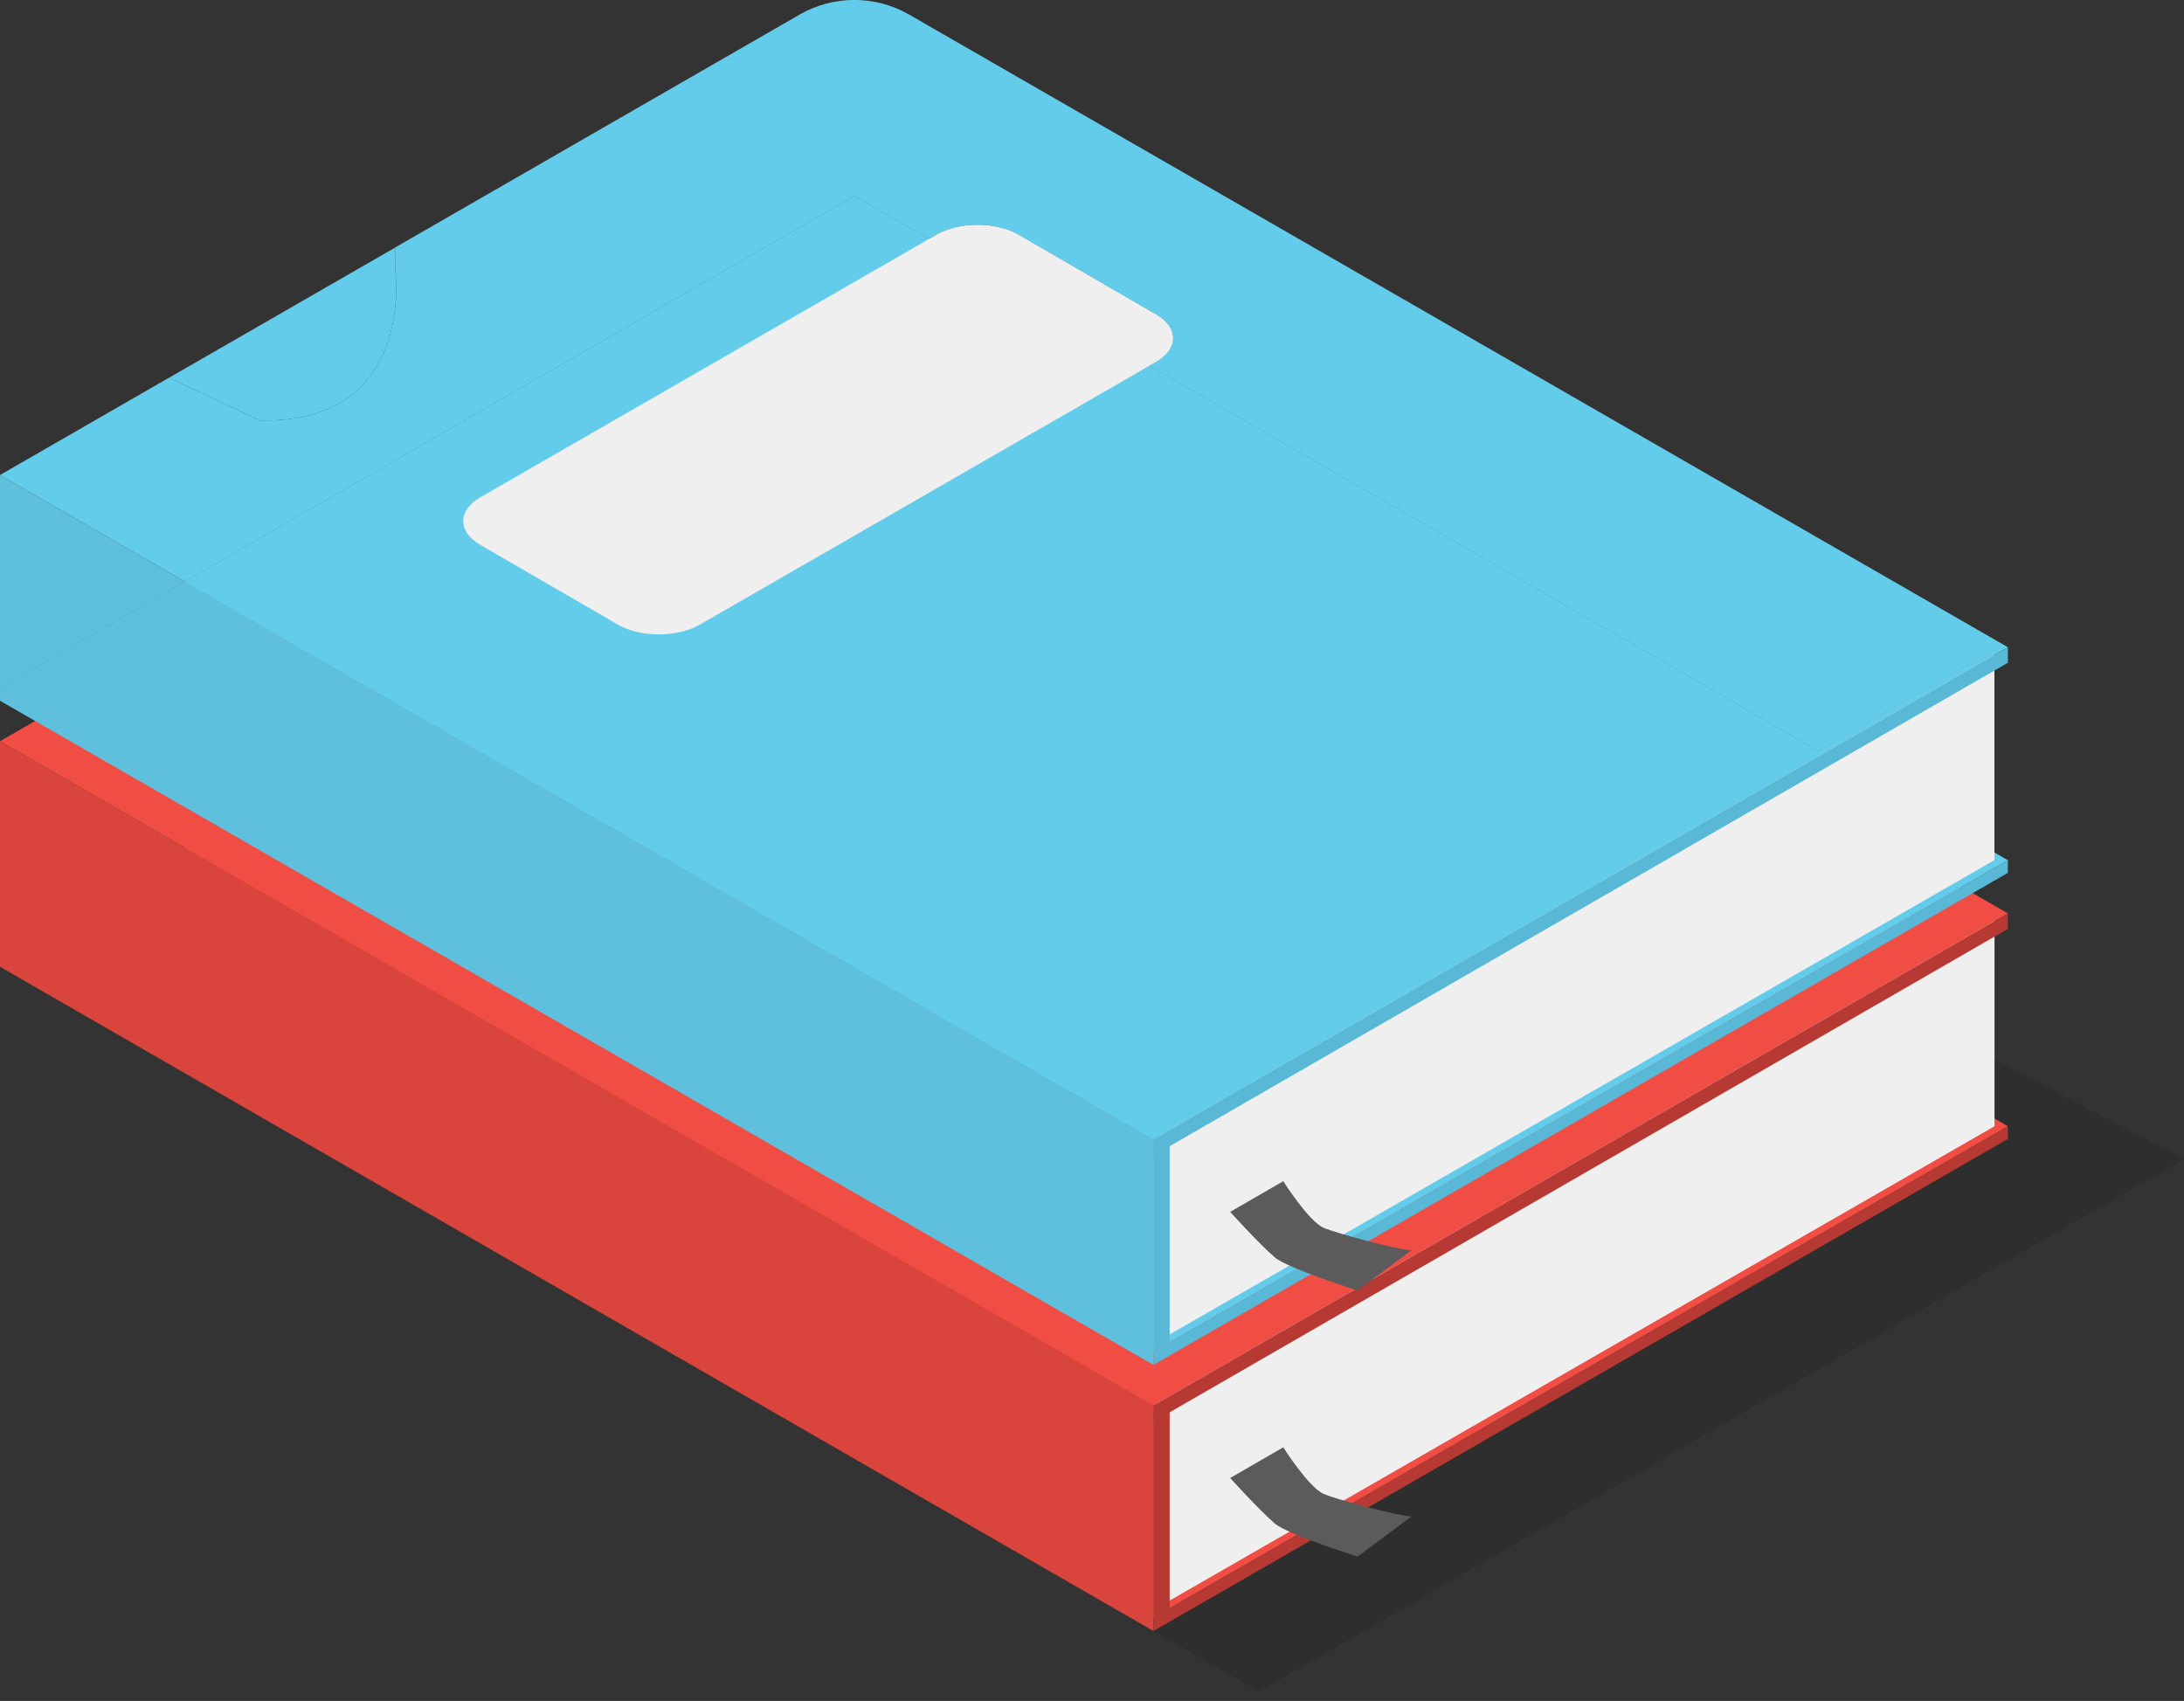 <svg width="113" height="88" viewBox="0 0 113 88" fill="none" xmlns="http://www.w3.org/2000/svg">
<rect x="0" y="0" width="113" height="88" fill="#333333" stroke="none"/>
<g clip-path="url(#clip0_13171_33410)">
<path opacity="0.1" d="M5.262 53.033L65.143 87.512L109.149 62.173L112.999 59.987L52.178 27.818C50.378 26.782 48.159 26.782 46.358 27.818L5.262 49.026V53.033Z" fill="black"/>
<path d="M0 49.362L59.681 83.686L103.888 58.27L44.209 23.906L0 49.362Z" fill="#F04D44"/>
<path d="M103.196 47.375V58.269L59.844 83.196V72.375L103.196 47.375Z" fill="#F0EFEF"/>
<path d="M0 38.348L59.681 72.711L103.888 47.256L45.966 13.905C44.878 13.279 43.538 13.279 42.448 13.905L0 38.348Z" fill="#F04D44"/>
<path d="M0 38.346L59.681 72.709V84.383L0 50.017V38.346Z" fill="#D9453D"/>
<path d="M59.68 72.712V73.552L103.887 48.059V47.258L59.68 72.712Z" fill="#B63933"/>
<path d="M59.68 83.687V84.384L103.887 58.926V58.27L59.68 83.687Z" fill="#B63933"/>
<path d="M59.68 72.995L60.519 72.502V83.198L59.68 83.69V72.995Z" fill="#B63933"/>
<path d="M63.652 76.466L66.396 74.879C66.396 74.879 67.715 76.961 68.482 77.288C69.204 77.598 72.366 78.438 73.03 78.454L70.239 80.536C70.239 80.536 66.588 79.373 65.958 78.821C65.07 78.047 63.652 76.468 63.652 76.468V76.466Z" fill="#5C5B5C"/>
<path d="M48.454 25.909L24.849 39.501C23.68 40.173 23.675 41.276 24.835 41.949L31.972 46.086C33.134 46.759 35.041 46.759 36.21 46.086L59.814 32.494C60.983 31.821 60.989 30.72 59.829 30.047L52.692 25.911C51.53 25.238 49.623 25.238 48.454 25.911V25.909Z" fill="#F0EFEF"/>
<path d="M103.888 44.504L101.497 45.877L94.23 50.057L91.925 51.383L69.984 63.997L67.117 65.647L59.684 69.92L14.793 44.103L11.961 42.473L2.39 36.967L0 35.593L9.565 30.085L44.207 10.141L48.066 12.363L59.464 18.926L94.084 38.86L94.321 38.997L95.024 39.402L103.191 44.105L103.884 44.502H103.888V44.504Z" fill="#64CCEB"/>
<path d="M103.192 33.607V44.5L101.146 45.675L93.865 49.864L91.573 51.181L69.519 63.863H69.517L66.717 65.474L60.518 69.038L59.84 69.427V58.606L82.138 45.749L84.025 44.66L91.698 40.236L94.085 38.859L103.192 33.607Z" fill="#F0EFEF"/>
<path d="M103.191 33.888V33.607L94.084 38.859L59.464 18.925L59.814 18.724C60.983 18.051 60.988 16.948 59.828 16.275L52.69 12.138C51.529 11.466 49.621 11.464 48.452 12.138L48.066 12.361L44.207 10.139L9.563 30.088L8.434 29.436L5.426 27.704L3.453 26.568L2.507 26.025L-0.004 24.578L2.37 23.211L5.477 21.422L5.605 21.349L8.71 19.56L8.74 19.542L13.444 21.748C21.506 21.937 20.456 14.02 20.456 14.02H20.447C20.462 13.939 20.456 13.893 20.456 13.893C20.456 13.893 20.456 13.49 20.438 12.808L41.369 0.756C43.124 -0.255 45.287 -0.255 47.041 0.756L103.886 33.486L103.189 33.888H103.191Z" fill="#64CCEB"/>
<path d="M13.445 21.751L8.742 19.545L13.734 16.672L18.946 13.671L20.438 12.812C20.456 13.494 20.456 13.897 20.456 13.897C20.456 13.897 20.46 13.942 20.447 14.022H20.456C20.456 14.022 21.508 21.942 13.444 21.751H13.445Z" fill="#64CCEB"/>
<path d="M103.192 33.608V33.889L94.322 38.997L91.933 40.373L84.266 44.788L82.368 45.883L59.842 58.853L59.682 58.945L36.779 45.758L25.381 39.195L24.876 38.905L21.522 36.974L11.957 31.465L9.566 30.091L44.208 10.141L48.067 12.363L48.453 12.14C49.622 11.467 51.531 11.467 52.691 12.14L59.83 16.276C60.99 16.949 60.984 18.052 59.815 18.725L59.465 18.926L94.085 38.86L103.192 33.608Z" fill="#64CCEB"/>
<path d="M9.565 30.089L0 35.597V24.58L2.511 26.027L3.455 26.57L5.428 27.705L8.436 29.438L9.565 30.089Z" fill="#5FC0DE"/>
<path d="M59.681 58.946V70.618L14.185 44.421L11.386 42.809L1.819 37.301L0 36.254V35.597L9.565 30.09L11.956 31.465L21.521 36.972L24.875 38.904L25.38 39.194L36.778 45.759L59.681 58.946Z" fill="#5FC0DE"/>
<path d="M103.889 33.488V34.289L103.192 34.692L95.025 39.401L92.638 40.777L85.005 45.18L83.079 46.29L60.519 59.3L59.84 59.691L59.68 59.782V58.944L59.84 58.85L82.366 45.88L84.264 44.788L91.933 40.372L94.322 38.996L103.192 33.888L103.889 33.488Z" fill="#59B8D6"/>
<path d="M59.68 69.922V70.616L103.887 45.159V44.502L59.68 69.922Z" fill="#59B8D6"/>
<path d="M59.68 59.225L60.519 58.732V69.429L59.68 69.922V59.225Z" fill="#59B8D6"/>
<path d="M63.652 62.698L66.396 61.111C66.396 61.111 67.715 63.193 68.482 63.52C69.204 63.83 72.366 64.67 73.03 64.686L70.239 66.768C70.239 66.768 66.588 65.606 65.958 65.053C65.07 64.28 63.652 62.7 63.652 62.7V62.698Z" fill="#5C5B5C"/>
<path d="M59.814 18.723L59.464 18.924L57.077 20.301L47.51 25.81L36.21 32.316C35.039 32.989 33.132 32.989 31.972 32.316L30.792 31.632L24.835 28.18C23.675 27.507 23.68 26.404 24.849 25.731L45.663 13.748L48.068 12.363L48.454 12.139C49.623 11.466 51.532 11.466 52.692 12.139L59.83 16.276C60.99 16.949 60.985 18.052 59.816 18.725L59.814 18.723Z" fill="#F0EFEF"/>
</g>
<defs>
<clipPath id="clip0_13171_33410">
<rect width="113" height="87.511" fill="white"/>
</clipPath>
</defs>
</svg>
